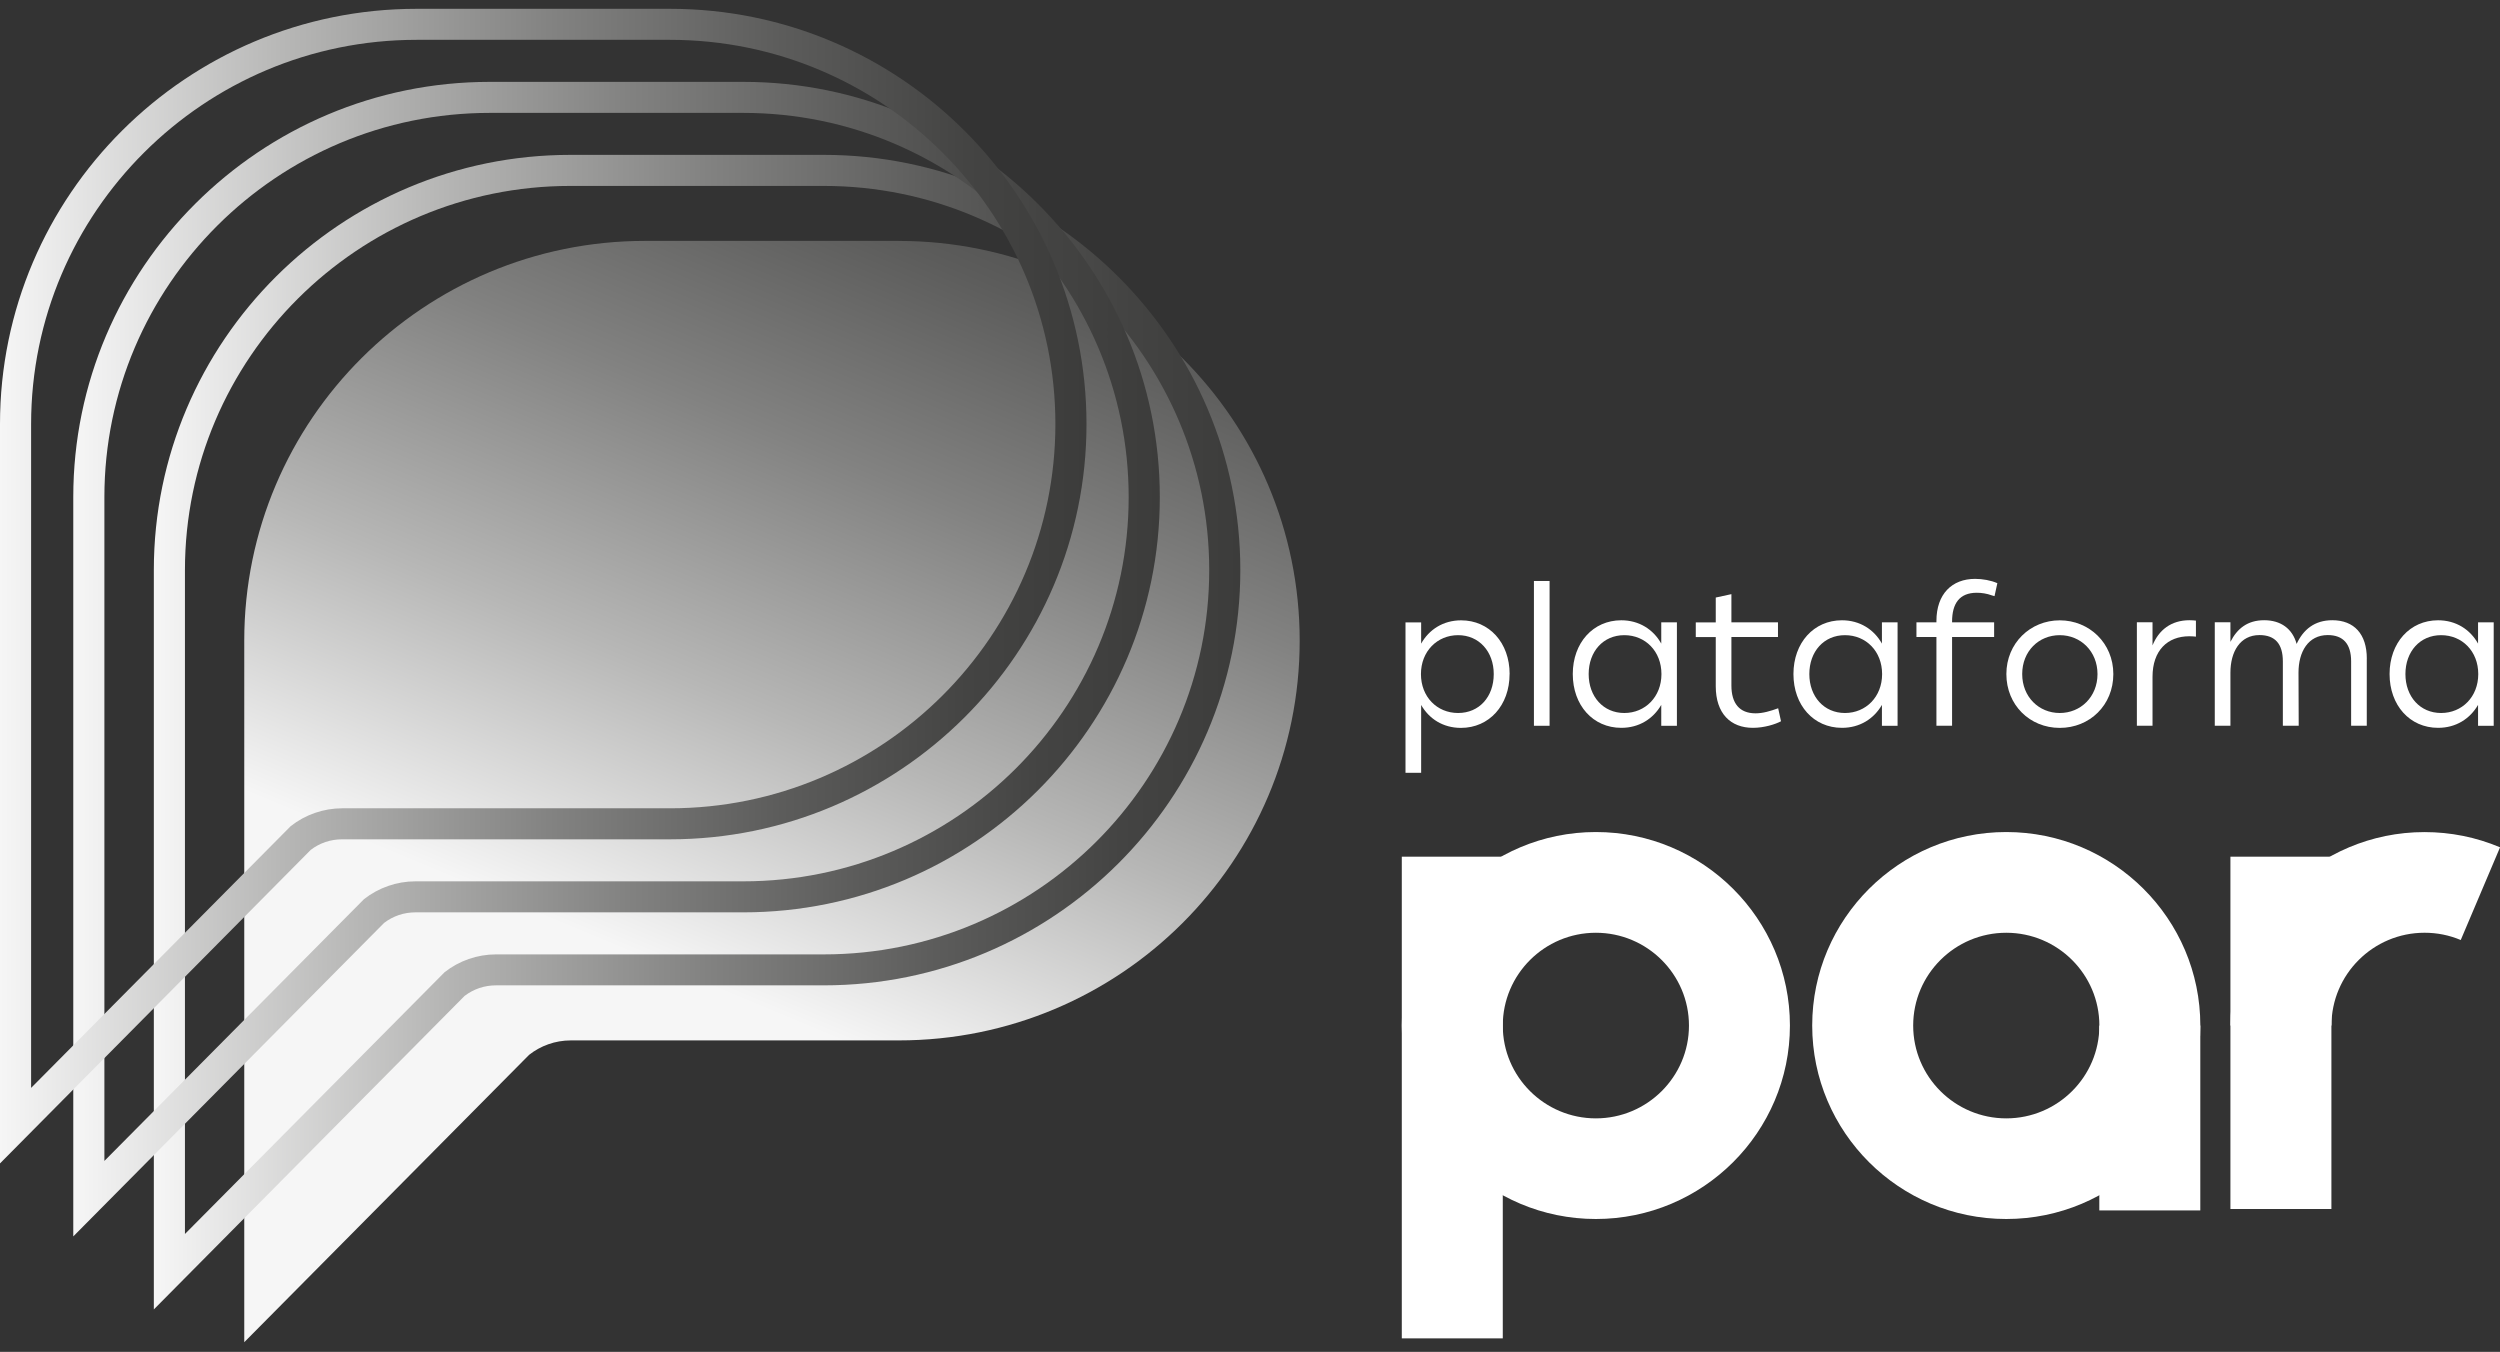 <svg width="135" height="73" viewBox="0 0 135 73" fill="none" xmlns="http://www.w3.org/2000/svg">
<rect x="0" y="0" width="135" height="73" fill="#333333" stroke="none"/>
<g clip-path="url(#clip0_3974_6917)">
<path d="M48.529 13.008H34.84C22.883 13.008 13.19 22.672 13.19 34.593V72.479L28.571 56.962C29.191 56.474 29.974 56.182 30.827 56.182H48.532C60.489 56.182 70.183 46.517 70.183 34.596C70.183 22.675 60.489 13.01 48.532 13.01L48.529 13.008Z" fill="url(#paint0_linear_3974_6917)"/>
<path d="M8.307 70.711V30.786C8.307 18.423 18.398 8.363 30.798 8.363H44.487C56.888 8.363 66.978 18.423 66.978 30.786C66.978 43.149 56.888 53.209 44.487 53.209H26.782C26.163 53.209 25.577 53.406 25.087 53.78L8.305 70.711H8.307ZM30.798 10.04C19.323 10.04 9.987 19.348 9.987 30.788V66.635L24.006 52.501C24.791 51.88 25.779 51.537 26.782 51.537H44.487C55.962 51.537 65.298 42.229 65.298 30.788C65.298 19.348 55.962 10.04 44.487 10.04H30.798Z" fill="url(#paint1_linear_3974_6917)"/>
<path d="M3.957 66.766V26.844C3.957 14.478 14.045 4.421 26.448 4.421H40.14C52.54 4.421 62.63 14.481 62.63 26.844C62.63 39.207 52.54 49.267 40.14 49.267H22.435C21.815 49.267 21.229 49.464 20.739 49.839L3.957 66.766ZM26.448 6.096C14.973 6.096 5.637 15.404 5.637 26.844V62.69L19.655 48.556C20.441 47.936 21.429 47.592 22.432 47.592H40.137C51.612 47.592 60.948 38.284 60.948 26.844C60.948 15.404 51.612 6.096 40.137 6.096H26.445H26.448Z" fill="url(#paint2_linear_3974_6917)"/>
<path d="M0 62.825V22.9C0 10.536 10.091 0.476 22.491 0.476H36.18C48.58 0.476 58.671 10.536 58.671 22.9C58.671 35.263 48.58 45.323 36.18 45.323H18.475C17.855 45.323 17.269 45.519 16.779 45.894L0 62.825ZM22.491 2.151C11.016 2.151 1.68 11.459 1.68 22.9V58.746L15.698 44.612C16.484 43.992 17.472 43.648 18.475 43.648H36.18C47.655 43.648 56.991 34.34 56.991 22.9C56.991 11.459 47.655 2.151 36.182 2.151H22.494H22.491Z" fill="url(#paint3_linear_3974_6917)"/>
<path d="M81.517 36.4C81.517 38.086 80.418 39.306 78.891 39.306C77.924 39.306 77.169 38.817 76.742 38.067V41.733H75.897V33.609H76.742V34.756C77.169 33.994 77.934 33.498 78.901 33.498C80.418 33.498 81.52 34.707 81.52 36.4H81.517ZM80.662 36.4C80.662 35.183 79.868 34.299 78.738 34.299C77.608 34.299 76.731 35.172 76.731 36.4C76.731 37.628 77.597 38.502 78.738 38.502C79.879 38.502 80.662 37.628 80.662 36.4Z" fill="white"/>
<path d="M82.832 31.373H83.677V39.192H82.832V31.373Z" fill="white"/>
<path d="M90.553 33.606V39.192H89.708V38.065C89.27 38.817 88.515 39.303 87.548 39.303C86.021 39.303 84.93 38.086 84.93 36.398C84.93 34.71 86.029 33.495 87.548 33.495C88.515 33.495 89.28 33.991 89.708 34.754V33.606H90.553ZM89.718 36.4C89.718 35.172 88.852 34.299 87.712 34.299C86.571 34.299 85.788 35.183 85.788 36.4C85.788 37.618 86.581 38.502 87.712 38.502C88.842 38.502 89.718 37.628 89.718 36.4Z" fill="white"/>
<path d="M96.174 38.949C95.868 39.112 95.267 39.303 94.657 39.303C93.454 39.303 92.651 38.53 92.651 37.059V34.4H91.572V33.609H92.651V32.267L93.496 32.084V33.606H96.011V34.397H93.496V37.018C93.496 37.972 93.924 38.52 94.8 38.52C95.197 38.52 95.604 38.398 96.021 38.246L96.174 38.946V38.949Z" fill="white"/>
<path d="M102.469 33.606V39.192H101.624V38.065C101.186 38.817 100.431 39.303 99.464 39.303C97.937 39.303 96.846 38.086 96.846 36.398C96.846 34.71 97.945 33.495 99.464 33.495C100.431 33.495 101.196 33.991 101.624 34.754V33.606H102.469ZM101.634 36.4C101.634 35.172 100.768 34.299 99.628 34.299C98.487 34.299 97.704 35.183 97.704 36.4C97.704 37.618 98.497 38.502 99.628 38.502C100.758 38.502 101.634 37.628 101.634 36.4Z" fill="white"/>
<path d="M105.412 33.575V33.606H107.683V34.397H105.412V39.189H104.567V34.397H103.488V33.606H104.567V33.534C104.567 32.071 105.412 31.259 106.654 31.259C107.061 31.259 107.509 31.339 107.857 31.492L107.704 32.192L107.561 32.151C107.286 32.05 107.001 32.009 106.747 32.009C105.811 32.009 105.412 32.588 105.412 33.572V33.575Z" fill="white"/>
<path d="M114.12 36.4C114.12 38.075 112.847 39.306 111.227 39.306C109.606 39.306 108.344 38.067 108.344 36.4C108.344 34.733 109.637 33.498 111.227 33.498C112.816 33.498 114.12 34.725 114.12 36.4ZM109.199 36.4C109.199 37.628 110.096 38.502 111.227 38.502C112.357 38.502 113.265 37.628 113.265 36.4C113.265 35.172 112.357 34.299 111.227 34.299C110.096 34.299 109.199 35.162 109.199 36.4Z" fill="white"/>
<path d="M118.58 33.516V34.379C118.489 34.369 118.367 34.358 118.222 34.358C117.05 34.358 116.236 35.121 116.236 36.55V39.189H115.391V33.604H116.236V34.852C116.573 34.02 117.244 33.492 118.232 33.492C118.364 33.492 118.497 33.503 118.58 33.513V33.516Z" fill="white"/>
<path d="M127.806 35.566V39.189H126.961V35.715C126.961 34.772 126.533 34.294 125.698 34.294C124.638 34.294 124.119 35.198 124.119 36.325L124.13 39.189H123.274V35.715C123.274 34.772 122.857 34.294 122.011 34.294C120.961 34.294 120.443 35.198 120.443 36.325V39.189H119.598V33.604H120.443V34.661C120.808 33.94 121.368 33.492 122.265 33.492C123.163 33.492 123.793 33.95 124.018 34.772C124.376 33.999 124.985 33.492 125.944 33.492C127.127 33.492 127.808 34.245 127.808 35.563L127.806 35.566Z" fill="white"/>
<path d="M134.66 33.606V39.192H133.815V38.065C133.377 38.817 132.623 39.303 131.656 39.303C130.129 39.303 129.037 38.086 129.037 36.398C129.037 34.71 130.136 33.495 131.656 33.495C132.623 33.495 133.388 33.991 133.815 34.754V33.606H134.66ZM133.826 36.4C133.826 35.172 132.96 34.299 131.819 34.299C130.678 34.299 129.893 35.183 129.893 36.4C129.893 37.618 130.686 38.502 131.819 38.502C132.952 38.502 133.826 37.628 133.826 36.4Z" fill="white"/>
<path d="M86.177 65.826C80.398 65.826 75.697 61.139 75.697 55.378C75.697 49.616 80.398 44.93 86.177 44.93C91.956 44.93 96.656 49.616 96.656 55.378C96.656 61.139 91.956 65.826 86.177 65.826ZM86.177 50.369C83.405 50.369 81.15 52.617 81.15 55.381C81.15 58.144 83.405 60.392 86.177 60.392C88.948 60.392 91.204 58.144 91.204 55.381C91.204 52.617 88.948 50.369 86.177 50.369Z" fill="white"/>
<path d="M108.339 65.826C102.56 65.826 97.859 61.139 97.859 55.378C97.859 49.616 102.56 44.93 108.339 44.93C114.118 44.93 118.818 49.616 118.818 55.378C118.818 61.139 114.118 65.826 108.339 65.826ZM108.339 50.369C105.567 50.369 103.312 52.617 103.312 55.38C103.312 58.144 105.567 60.392 108.339 60.392C111.11 60.392 113.366 58.144 113.366 55.38C113.366 52.617 111.11 50.369 108.339 50.369Z" fill="white"/>
<path d="M81.15 46.261H75.697V72.272H81.15V46.261Z" fill="white"/>
<path d="M118.816 55.381H113.363V65.363H118.816V55.381Z" fill="white"/>
<path d="M125.896 55.38H120.443C120.443 49.619 125.144 44.933 130.923 44.933C132.336 44.933 133.71 45.209 135.003 45.755L132.88 50.761C132.263 50.5 131.605 50.368 130.925 50.368C128.154 50.368 125.898 52.617 125.898 55.38H125.896Z" fill="white"/>
<path d="M125.896 46.261H120.443V65.286H125.896V46.261Z" fill="white"/>
</g>
<defs>
<linearGradient id="paint0_linear_3974_6917" x1="34.498" y1="51.661" x2="56.443" y2="-0.778" gradientUnits="userSpaceOnUse">
<stop stop-color="#F6F6F6"/>
<stop offset="0.26" stop-color="#B7B7B6"/>
<stop offset="0.51" stop-color="#828281"/>
<stop offset="0.72" stop-color="#5C5C5B"/>
<stop offset="0.89" stop-color="#444443"/>
<stop offset="1" stop-color="#3C3C3B"/>
</linearGradient>
<linearGradient id="paint1_linear_3974_6917" x1="8.307" y1="39.538" x2="66.981" y2="39.538" gradientUnits="userSpaceOnUse">
<stop stop-color="#F6F6F6"/>
<stop offset="0.26" stop-color="#B7B7B6"/>
<stop offset="0.51" stop-color="#828281"/>
<stop offset="0.72" stop-color="#5C5C5B"/>
<stop offset="0.89" stop-color="#444443"/>
<stop offset="1" stop-color="#3C3C3B"/>
</linearGradient>
<linearGradient id="paint2_linear_3974_6917" x1="3.957" y1="35.594" x2="62.628" y2="35.594" gradientUnits="userSpaceOnUse">
<stop stop-color="#F6F6F6"/>
<stop offset="0.26" stop-color="#B7B7B6"/>
<stop offset="0.51" stop-color="#828281"/>
<stop offset="0.72" stop-color="#5C5C5B"/>
<stop offset="0.89" stop-color="#444443"/>
<stop offset="1" stop-color="#3C3C3B"/>
</linearGradient>
<linearGradient id="paint3_linear_3974_6917" x1="0" y1="31.649" x2="58.671" y2="31.649" gradientUnits="userSpaceOnUse">
<stop stop-color="#F6F6F6"/>
<stop offset="0.26" stop-color="#B7B7B6"/>
<stop offset="0.51" stop-color="#828281"/>
<stop offset="0.72" stop-color="#5C5C5B"/>
<stop offset="0.89" stop-color="#444443"/>
<stop offset="1" stop-color="#3C3C3B"/>
</linearGradient>
<clipPath id="clip0_3974_6917">
<rect width="135" height="72" fill="white" transform="translate(0 0.476)"/>
</clipPath>
</defs>
</svg>
